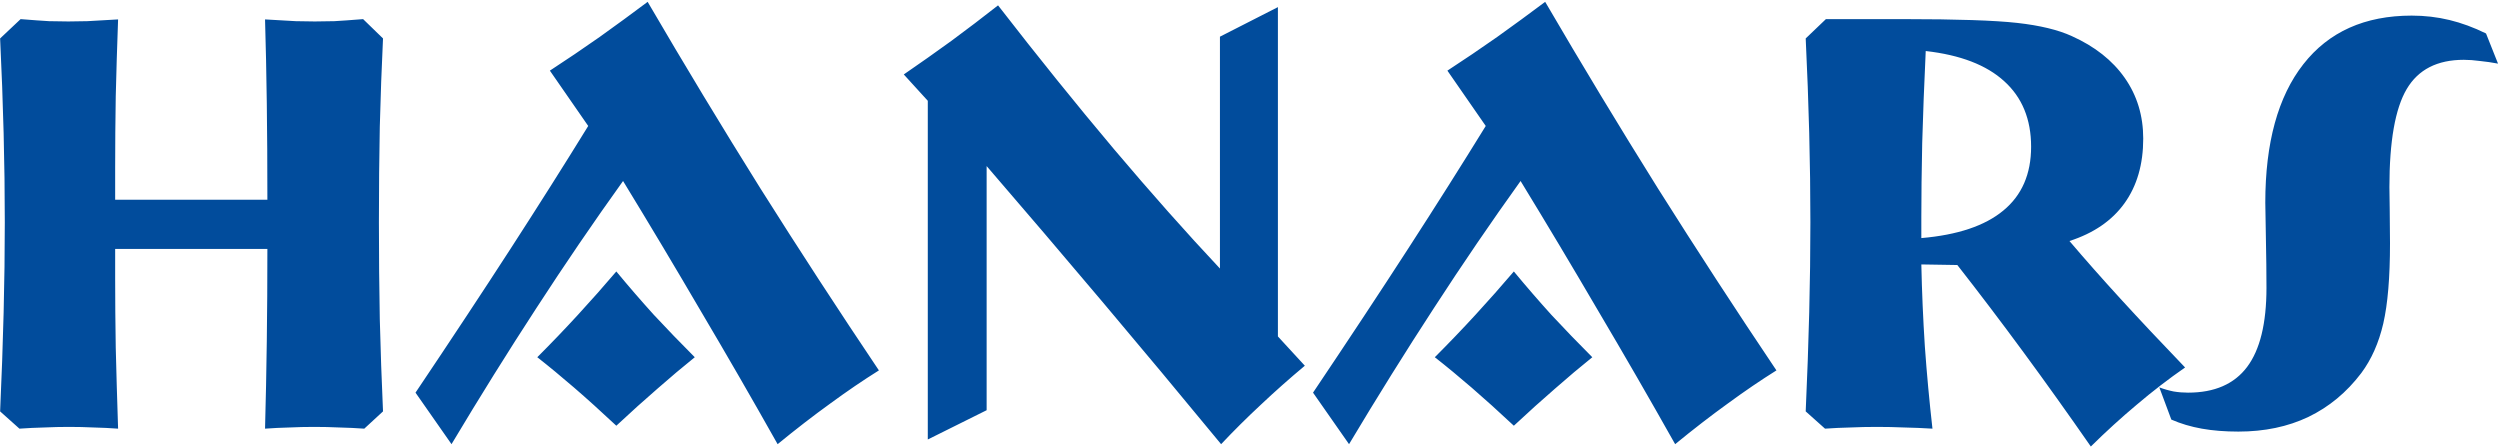 <svg width="834" height="149" viewBox="0 0 834 149" fill="none" xmlns="http://www.w3.org/2000/svg">
<path d="M39.395 6.477C39.069 15.396 38.809 23.957 38.613 32.16C38.483 40.298 38.418 48.241 38.418 55.988V66.633H89.199C89.199 54.979 89.134 44.237 89.004 34.406C88.874 24.576 88.678 15.266 88.418 6.477C92.975 6.737 96.393 6.932 98.672 7.062C100.951 7.128 103.066 7.16 105.02 7.16C107.103 7.16 109.284 7.128 111.562 7.062C113.906 6.932 117.096 6.704 121.133 6.379L127.773 12.824C127.318 22.329 126.96 32.16 126.699 42.316C126.504 52.408 126.406 63.02 126.406 74.152C126.406 85.285 126.504 96.06 126.699 106.477C126.96 116.893 127.318 127.147 127.773 137.238L121.523 143C118.789 142.805 116.022 142.674 113.223 142.609C110.423 142.479 107.624 142.414 104.824 142.414C102.025 142.414 99.258 142.479 96.523 142.609C93.789 142.674 91.087 142.805 88.418 143C88.678 133.495 88.874 123.794 89.004 113.898C89.134 104.003 89.199 93.716 89.199 83.039H38.418V93C38.418 100.161 38.483 107.811 38.613 115.949C38.809 124.087 39.069 133.104 39.395 143C36.725 142.805 34.023 142.674 31.289 142.609C28.555 142.479 25.788 142.414 22.988 142.414C20.254 142.414 17.487 142.479 14.688 142.609C11.953 142.674 9.219 142.805 6.484 143L0.039 137.238C0.56 125.715 0.951 114.745 1.211 104.328C1.471 93.912 1.602 83.853 1.602 74.152C1.602 64.452 1.471 54.523 1.211 44.367C0.951 34.211 0.56 23.697 0.039 12.824L6.875 6.379C10.912 6.704 14.069 6.932 16.348 7.062C18.626 7.128 20.775 7.16 22.793 7.16C24.746 7.16 26.862 7.128 29.141 7.062C31.419 6.932 34.837 6.737 39.395 6.477ZM205.605 90.559C209.642 95.441 213.809 100.259 218.105 105.012C222.467 109.699 227.025 114.419 231.777 119.172C227.806 122.362 223.672 125.845 219.375 129.621C215.078 133.332 210.488 137.466 205.605 142.023C200.527 137.271 195.84 133.039 191.543 129.328C187.246 125.617 183.145 122.232 179.238 119.172C183.926 114.484 188.451 109.764 192.812 105.012C197.24 100.194 201.504 95.376 205.605 90.559ZM207.852 60.383C198.086 73.99 188.451 88.117 178.945 102.766C169.44 117.349 160 132.486 150.625 148.176L138.613 130.988C150.462 113.345 161.042 97.329 170.352 82.941C179.661 68.553 188.288 54.914 196.23 42.023L183.438 23.566C189.036 19.921 194.57 16.177 200.039 12.336C205.508 8.43 210.846 4.523 216.055 0.617C228.294 21.581 240.827 42.316 253.652 62.824C266.543 83.267 279.727 103.514 293.203 123.566C287.995 126.822 282.591 130.5 276.992 134.602C271.393 138.638 265.534 143.163 259.414 148.176C250.951 133.137 242.422 118.358 233.828 103.84C225.299 89.257 216.641 74.771 207.852 60.383ZM329.141 55.402V136.848L309.512 146.613V33.625L301.504 24.836C306.908 21.125 312.214 17.381 317.422 13.605C322.63 9.764 327.806 5.826 332.949 1.789C346.165 18.846 359.023 34.797 371.523 49.641C384.023 64.419 395.84 77.733 406.973 89.582V12.238L426.309 2.375V112.238L435.293 122.004C430.15 126.301 425.267 130.63 420.645 134.992C416.022 139.289 411.595 143.684 407.363 148.176C393.952 131.9 380.736 116.047 367.715 100.617C354.694 85.188 341.836 70.116 329.141 55.402ZM505.02 90.559C509.056 95.441 513.223 100.259 517.52 105.012C521.882 109.699 526.439 114.419 531.191 119.172C527.22 122.362 523.086 125.845 518.789 129.621C514.492 133.332 509.902 137.466 505.02 142.023C499.941 137.271 495.254 133.039 490.957 129.328C486.66 125.617 482.559 122.232 478.652 119.172C483.34 114.484 487.865 109.764 492.227 105.012C496.654 100.194 500.918 95.376 505.02 90.559ZM507.266 60.383C497.5 73.99 487.865 88.117 478.359 102.766C468.854 117.349 459.414 132.486 450.039 148.176L438.027 130.988C449.876 113.345 460.456 97.329 469.766 82.941C479.076 68.553 487.702 54.914 495.645 42.023L482.852 23.566C488.451 19.921 493.984 16.177 499.453 12.336C504.922 8.43 510.26 4.523 515.469 0.617C527.708 21.581 540.241 42.316 553.066 62.824C565.957 83.267 579.141 103.514 592.617 123.566C587.409 126.822 582.005 130.5 576.406 134.602C570.807 138.638 564.948 143.163 558.828 148.176C550.365 133.137 541.836 118.358 533.242 103.84C524.714 89.257 516.055 74.771 507.266 60.383ZM608.828 143L602.383 137.238C602.904 125.715 603.294 114.745 603.555 104.328C603.815 93.912 603.945 83.853 603.945 74.152C603.945 64.452 603.815 54.523 603.555 44.367C603.294 34.211 602.904 23.697 602.383 12.824L609.121 6.379H635.098C652.806 6.379 665.436 6.802 672.988 7.648C680.54 8.495 686.595 9.96 691.152 12.043C698.835 15.493 704.727 20.148 708.828 26.008C712.93 31.867 714.98 38.605 714.98 46.223C714.98 54.816 712.897 62.01 708.73 67.805C704.564 73.599 698.444 77.798 690.371 80.402C695.514 86.457 701.211 92.902 707.461 99.738C713.711 106.574 720.872 114.191 728.945 122.59C723.411 126.431 718.04 130.565 712.832 134.992C707.624 139.354 702.513 144.009 697.5 148.957C689.948 138.085 682.461 127.603 675.039 117.512C667.617 107.421 660.26 97.72 652.969 88.41L640.957 88.215C641.152 97.329 641.543 106.444 642.129 115.559C642.78 124.673 643.626 133.82 644.668 143C641.543 142.805 638.418 142.674 635.293 142.609C632.233 142.479 629.173 142.414 626.113 142.414C623.118 142.414 620.156 142.479 617.227 142.609C614.362 142.674 611.562 142.805 608.828 143ZM640.957 79.426C653.066 78.384 662.181 75.324 668.301 70.246C674.486 65.168 677.578 58.072 677.578 48.957C677.578 39.777 674.583 32.486 668.594 27.082C662.669 21.678 653.945 18.326 642.422 17.023C641.901 28.091 641.51 38.312 641.25 47.688C641.055 56.997 640.957 65.233 640.957 72.394V79.426ZM724.355 139.973L720.352 129.23C721.914 129.816 723.509 130.272 725.137 130.598C726.699 130.858 728.294 130.988 729.922 130.988C738.776 130.988 745.352 128.124 749.648 122.395C753.945 116.665 756.094 107.876 756.094 96.027C756.094 91.144 756.029 85.546 755.898 79.231C755.768 72.915 755.703 69.042 755.703 67.609C755.703 47.622 759.935 32.225 768.398 21.418C776.862 10.611 788.906 5.207 804.531 5.207C808.893 5.207 813.092 5.695 817.129 6.672C821.165 7.648 825.234 9.146 829.336 11.164L833.34 21.223C831.257 20.832 829.238 20.539 827.285 20.344C825.397 20.083 823.607 19.953 821.914 19.953C813.06 19.953 806.712 23.208 802.871 29.719C799.03 36.229 797.109 47.134 797.109 62.434C797.109 63.15 797.142 65.591 797.207 69.758C797.272 73.924 797.305 77.733 797.305 81.184C797.305 92.512 796.556 101.431 795.059 107.941C793.561 114.387 791.12 119.888 787.734 124.445C782.852 130.891 776.96 135.773 770.059 139.094C763.223 142.349 755.443 143.977 746.719 143.977C742.227 143.977 738.158 143.651 734.512 143C730.866 142.349 727.48 141.34 724.355 139.973Z" fill="#014C9C"/>
</svg>
